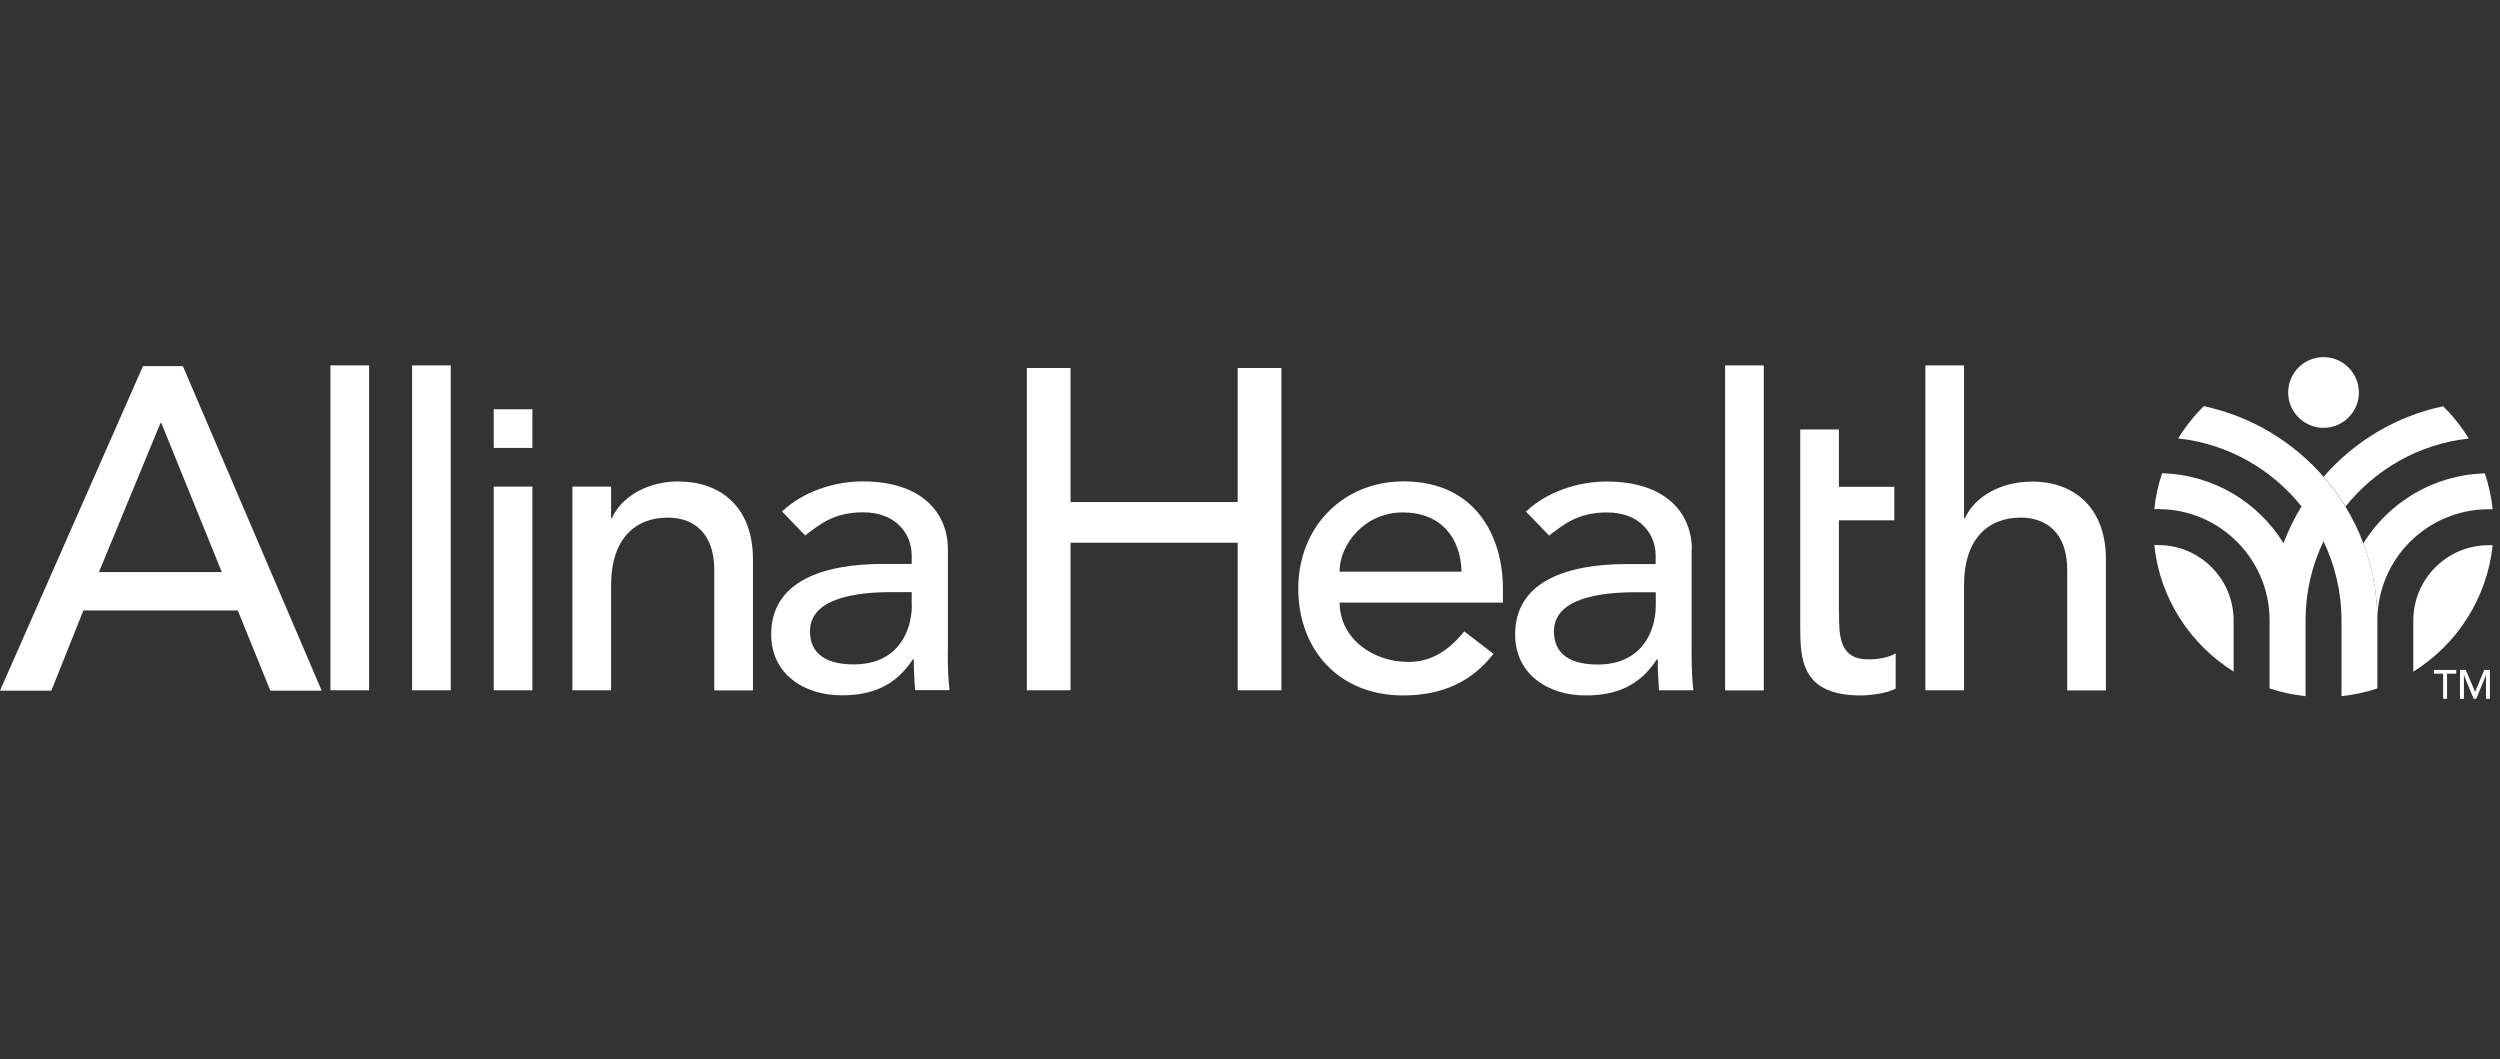 <svg width="203" height="86" viewBox="0 0 203 86" fill="none" xmlns="http://www.w3.org/2000/svg">
<rect x="0" y="0" width="203" height="86" fill="#333333" stroke="none"/>
<path d="M198.381 32.99C194.541 33.8 191.161 35.85 188.681 38.71C189.341 39.46 189.931 40.27 190.461 41.13C192.871 38.11 196.421 36.05 200.461 35.61C199.881 34.65 199.181 33.78 198.381 32.99ZM202.401 41.35C202.301 40.34 202.081 39.37 201.771 38.44C197.601 38.55 193.961 40.79 191.901 44.12C192.641 46.07 193.041 48.19 193.041 50.39C193.041 45.4 197.091 41.35 202.081 41.35H202.401ZM195.961 50.39V54.54C199.481 52.34 201.951 48.61 202.401 44.27H202.081C198.701 44.27 195.961 47.01 195.961 50.39ZM191.541 31.87C191.541 30.29 190.261 29 188.671 29C187.081 29 185.801 30.28 185.801 31.87C185.801 33.46 187.091 34.74 188.671 34.74C190.251 34.74 191.541 33.46 191.541 31.87Z" fill="white"/>
<path d="M26.83 56.05H29.97V29.67H26.83V56.05ZM33.46 56.05H36.6V29.67H33.46V56.05ZM40.09 56.05H43.23V39.51H40.09V56.05ZM55.13 39.09C52.58 39.09 50.49 40.31 49.69 42.06H49.62V39.51H46.48V56.05H49.62V47.54C49.62 43.7 51.61 42.03 54.23 42.03C56.22 42.03 58 43.18 58 46.29V56.06H61.14V45.42C61.14 41.02 58.35 39.1 55.14 39.1L55.13 39.09ZM76.97 53.05V44.6C76.97 41.74 74.95 39.09 70.06 39.09C67.76 39.09 65.25 39.89 63.5 41.53L65.38 43.48C66.53 42.61 67.68 41.6 70.09 41.6C72.78 41.6 74.03 43.38 74.03 45.09V45.79H71.73C66.71 45.79 62.62 47.26 62.62 51.51C62.62 54.72 65.27 56.46 68.34 56.46C70.85 56.46 72.74 55.66 74.13 53.53H74.2C74.2 54.37 74.24 55.21 74.31 56.04H77.1C77 55.17 76.96 54.19 76.96 53.04L76.97 53.05ZM74.04 49.14C74.04 51.37 72.82 53.95 69.33 53.95C67.17 53.95 65.77 53.15 65.77 51.26C65.77 48.61 69.4 48.08 72.36 48.08H74.03V49.13L74.04 49.14ZM40.09 36.37H43.23V33.23H40.09V36.37ZM11.61 29.73L0 56.08H4.17L6.77 49.57H19.31L21.95 56.08H26.12L14.85 29.73H11.61ZM8.04 46.44L13.03 34.35H13.1L18.01 46.45H8.04V46.44Z" fill="white"/>
<path d="M113.969 39.09C109.019 39.09 105.419 42.82 105.419 47.78C105.419 52.74 108.699 56.47 113.939 56.47C117.109 56.47 119.519 55.35 121.269 53.09L118.899 51.27C117.679 52.77 116.279 53.75 114.359 53.75C111.459 53.75 108.779 51.83 108.779 48.93H122.039V47.81C122.039 43.55 119.809 39.09 113.979 39.09H113.969ZM108.769 46.42C108.769 44.22 110.789 41.61 113.899 41.61C117.009 41.61 118.609 43.67 118.679 46.42H108.769ZM137.379 44.61C137.379 41.75 135.349 39.1 130.469 39.1C128.169 39.1 125.649 39.9 123.909 41.54L125.789 43.49C126.939 42.62 128.089 41.61 130.499 41.61C133.189 41.61 134.439 43.39 134.439 45.1V45.8H132.139C127.109 45.8 123.029 47.27 123.029 51.52C123.029 54.73 125.679 56.47 128.749 56.47C131.259 56.47 133.149 55.67 134.539 53.54H134.609C134.609 54.38 134.649 55.22 134.709 56.05H137.499C137.399 55.18 137.359 54.2 137.359 53.05V44.6L137.379 44.61ZM134.449 49.15C134.449 51.38 133.229 53.96 129.739 53.96C127.579 53.96 126.179 53.16 126.179 51.27C126.179 48.62 129.809 48.09 132.779 48.09H134.449V49.14V49.15ZM140.079 56.06H143.219V29.67H140.079V56.05V56.06ZM149.319 49.75V42.25H153.819V39.53H149.319V34.87H146.179V50.85C146.179 53.5 146.249 56.47 151.099 56.47C151.729 56.47 153.189 56.33 153.929 55.91V53.05C153.299 53.43 152.429 53.54 151.699 53.54C149.329 53.54 149.329 51.59 149.329 49.74L149.319 49.75ZM164.989 39.11C162.439 39.11 160.349 40.33 159.549 42.08H159.479V29.67H156.339V56.05H159.479V47.54C159.479 43.7 161.469 42.03 164.089 42.03C166.079 42.03 167.859 43.18 167.859 46.29V56.06H170.999V45.42C170.999 41.02 168.209 39.1 164.999 39.1L164.989 39.11ZM100.499 40.77H86.929V29.88H83.379V56.05H86.929V44.07H100.499V56.05H104.049V29.88H100.499V40.74V40.77Z" fill="white"/>
<path d="M191.9 44.11C191.51 43.06 191.02 42.07 190.44 41.12C189.92 40.26 189.32 39.45 188.66 38.7C186.17 35.85 182.79 33.8 178.95 32.98C178.16 33.76 177.46 34.64 176.87 35.6C180.91 36.04 184.47 38.1 186.88 41.12C186.3 42.06 185.82 43.06 185.42 44.11C183.37 40.78 179.73 38.54 175.56 38.43C175.25 39.36 175.03 40.34 174.93 41.34H175.25C180.24 41.34 184.29 45.39 184.29 50.38V55.9C185.22 56.21 186.2 56.42 187.21 56.53V50.38C187.21 48.08 187.73 45.9 188.67 43.95C189.6 45.9 190.13 48.08 190.13 50.38V56.53C191.14 56.42 192.11 56.21 193.04 55.9V50.38C193.04 48.17 192.64 46.06 191.9 44.11ZM175.25 44.26H174.93C175.38 48.6 177.85 52.33 181.37 54.53V50.38C181.37 47 178.63 44.26 175.25 44.26Z" fill="white"/>
<path d="M197.621 54.7H198.381V56.74H198.701V54.7H199.451V54.4H197.631V54.7H197.621ZM201.721 54.4L200.981 56.17H200.971L200.221 54.4H199.751V56.74H200.071V54.82L200.861 56.74H201.071L201.861 54.82V56.74H202.181V54.4H201.711H201.721Z" fill="white"/>
</svg>
